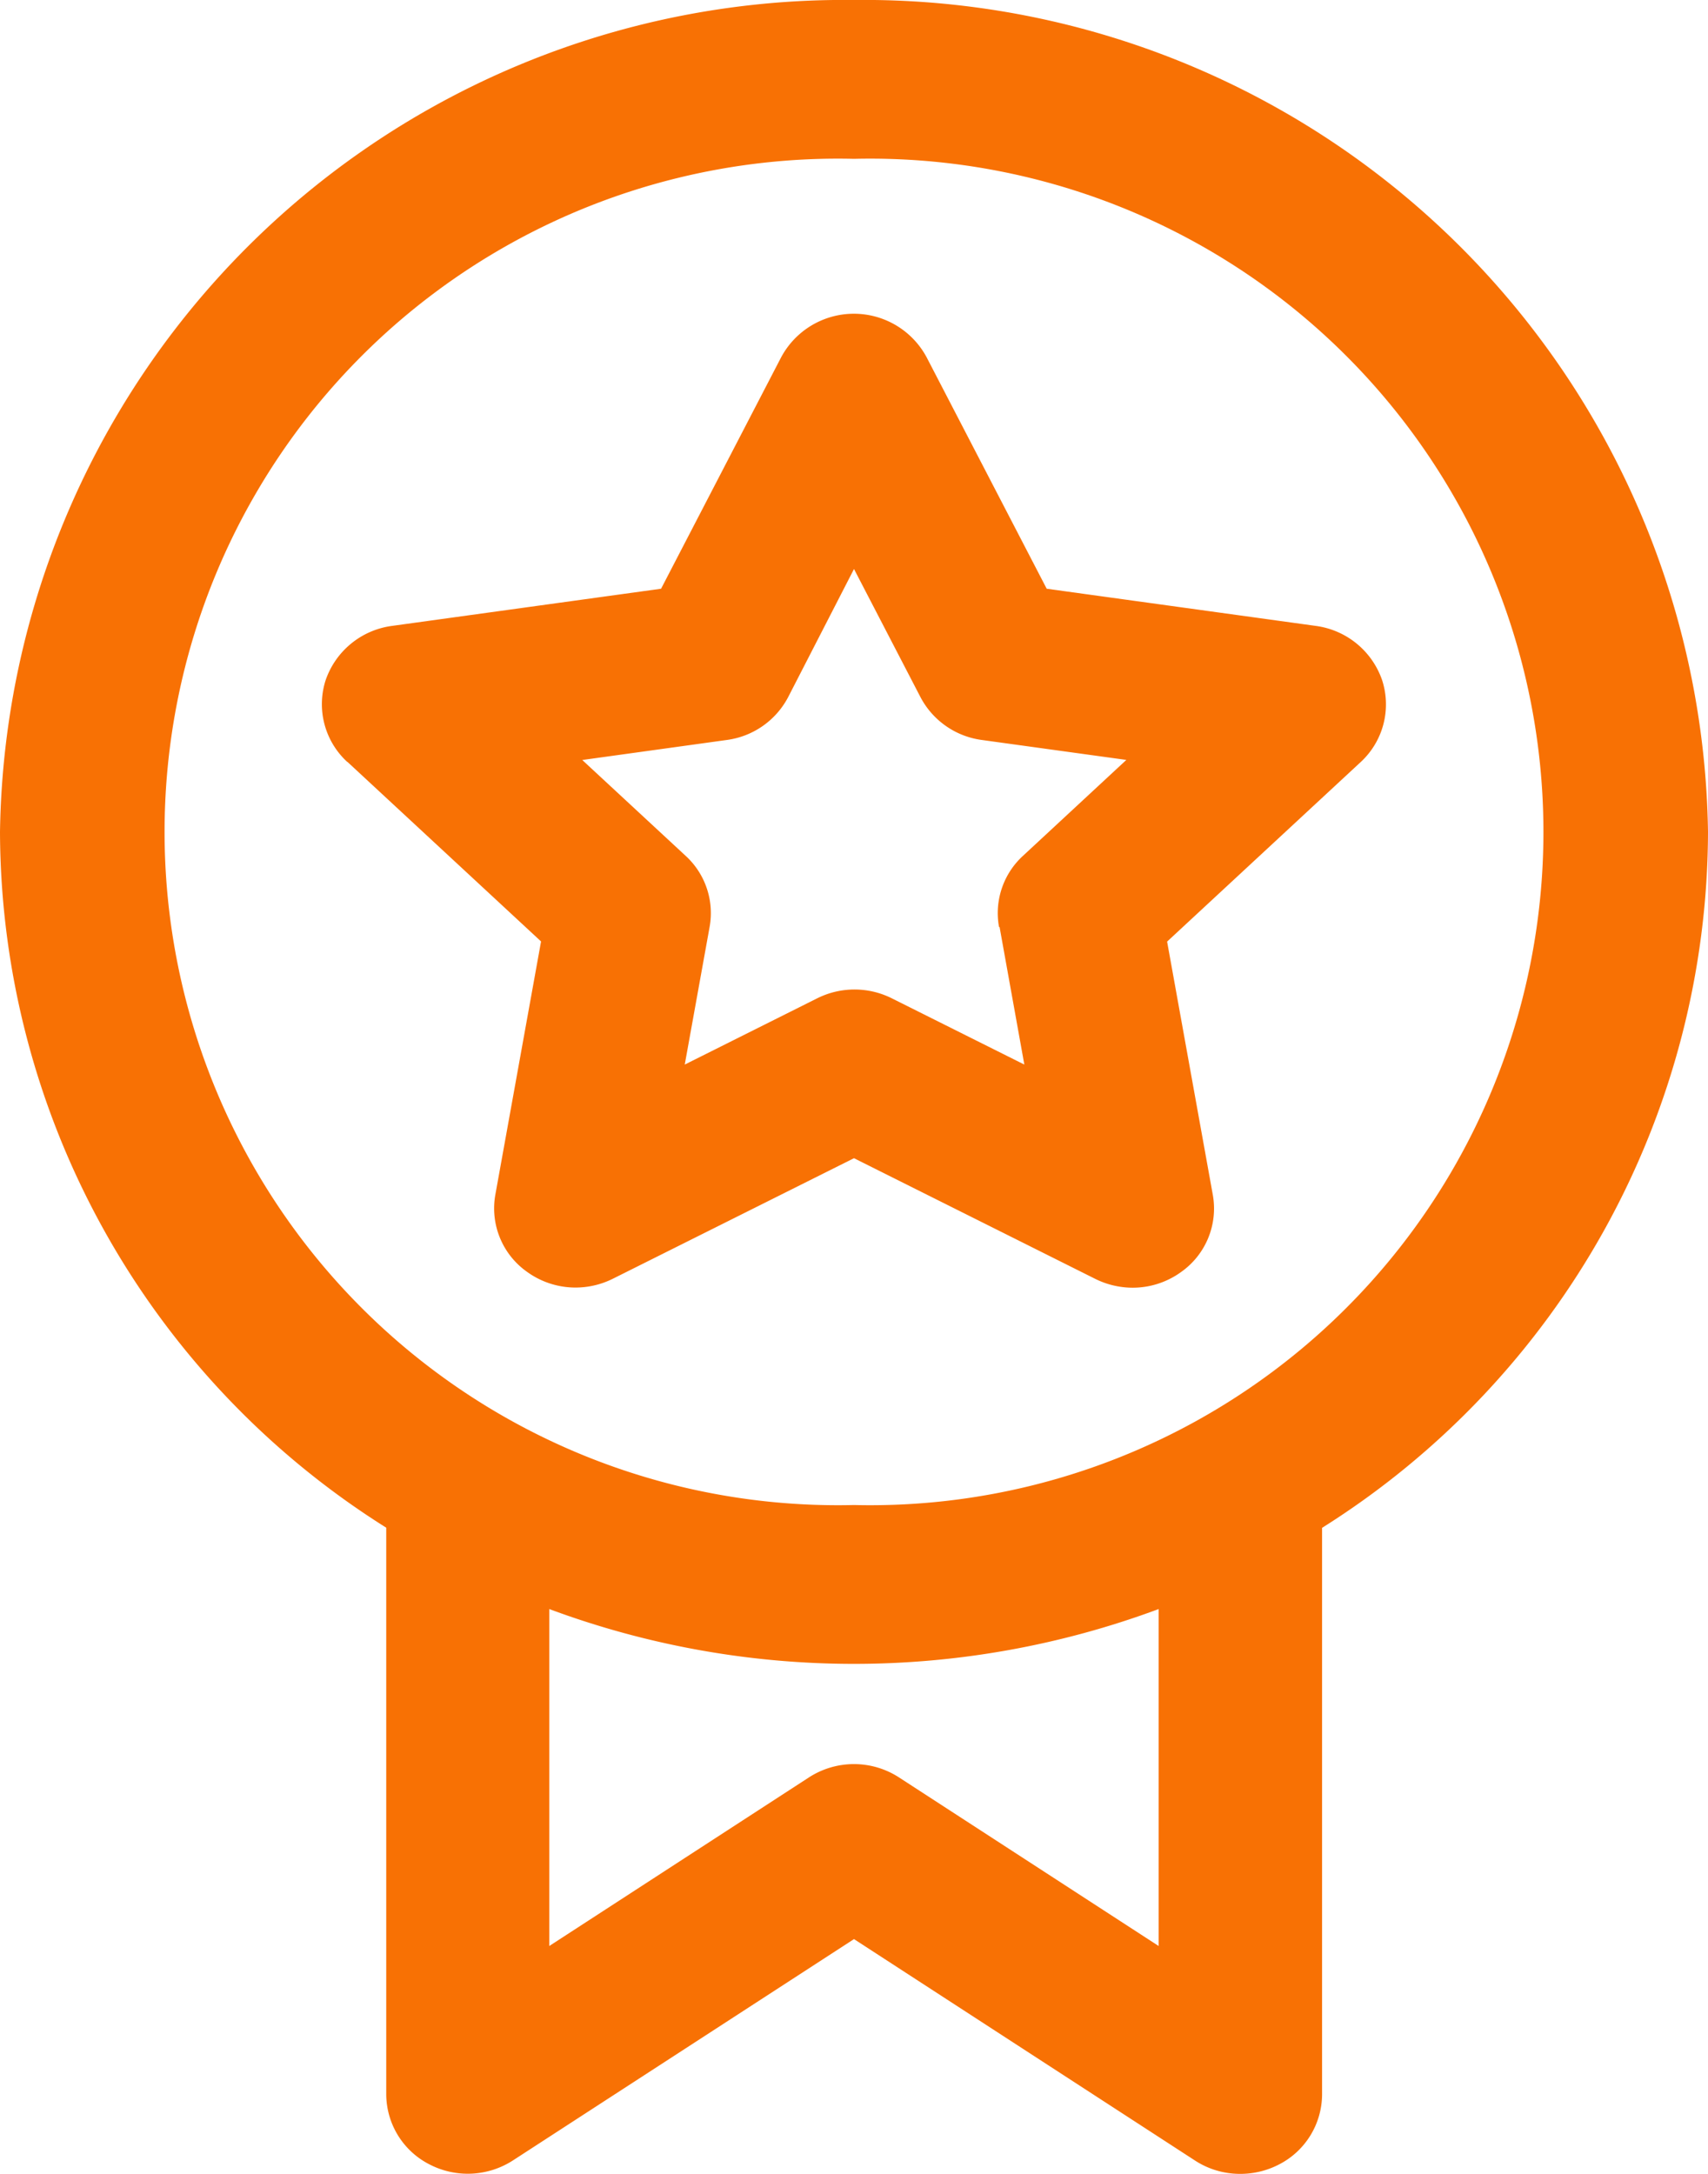 <svg xmlns="http://www.w3.org/2000/svg" width="22" height="28" viewBox="0 0 22 28">
  <defs>
    <style>
      .cls-1 {
        fill: #f87104;
        fill-rule: evenodd;
      }
    </style>
  </defs>
  <path id="icon_recommend_pc.svg" class="cls-1" d="M11,937A10.873,10.873,0,0,0,0,947.715a10.621,10.621,0,0,0,4.975,8.962v7.3a1.018,1.018,0,0,0,.555.9,1.072,1.072,0,0,0,1.078-.051L11,961.976l4.392,2.852a1.063,1.063,0,0,0,.582.172,1.081,1.081,0,0,0,.5-0.121,1.018,1.018,0,0,0,.555-0.9v-7.3A10.62,10.62,0,0,0,22,947.715,10.873,10.873,0,0,0,11,937Zm0,2.046a8.672,8.672,0,1,1,0,17.339A8.672,8.672,0,1,1,11,939.046ZM7.075,957.725a11.261,11.261,0,0,0,7.849,0v4.34l-3.342-2.17a1.067,1.067,0,0,0-1.165,0l-3.342,2.17v-4.34Zm-2.6-10.912,2.494,2.313-0.588,3.258a1,1,0,0,0,.411,1,1.065,1.065,0,0,0,.622.2,1.078,1.078,0,0,0,.481-0.114L11,951.918l3.107,1.554a1.086,1.086,0,0,0,.481.114,1.062,1.062,0,0,0,.622-0.2,1,1,0,0,0,.411-1l-0.588-3.258,2.494-2.313a1.011,1.011,0,0,0,.276-1.053,1.05,1.05,0,0,0-.853-0.7l-3.468-.479-1.546-2.98a1.063,1.063,0,0,0-1.875,0l-1.546,2.98-3.468.479a1.05,1.05,0,0,0-.853.7A1.01,1.01,0,0,0,4.472,946.813Zm8.4,2.127,0.319,1.772-1.708-.854a1.074,1.074,0,0,0-.959,0l-1.707.854,0.32-1.772a1,1,0,0,0-.31-0.918l-1.33-1.233,1.862-.258a1.048,1.048,0,0,0,.79-0.552L11,944.329l0.856,1.65a1.049,1.049,0,0,0,.79.552l1.862,0.257-1.33,1.234A1,1,0,0,0,12.868,948.94Z" transform="translate(0 -937)"/>
</svg>
